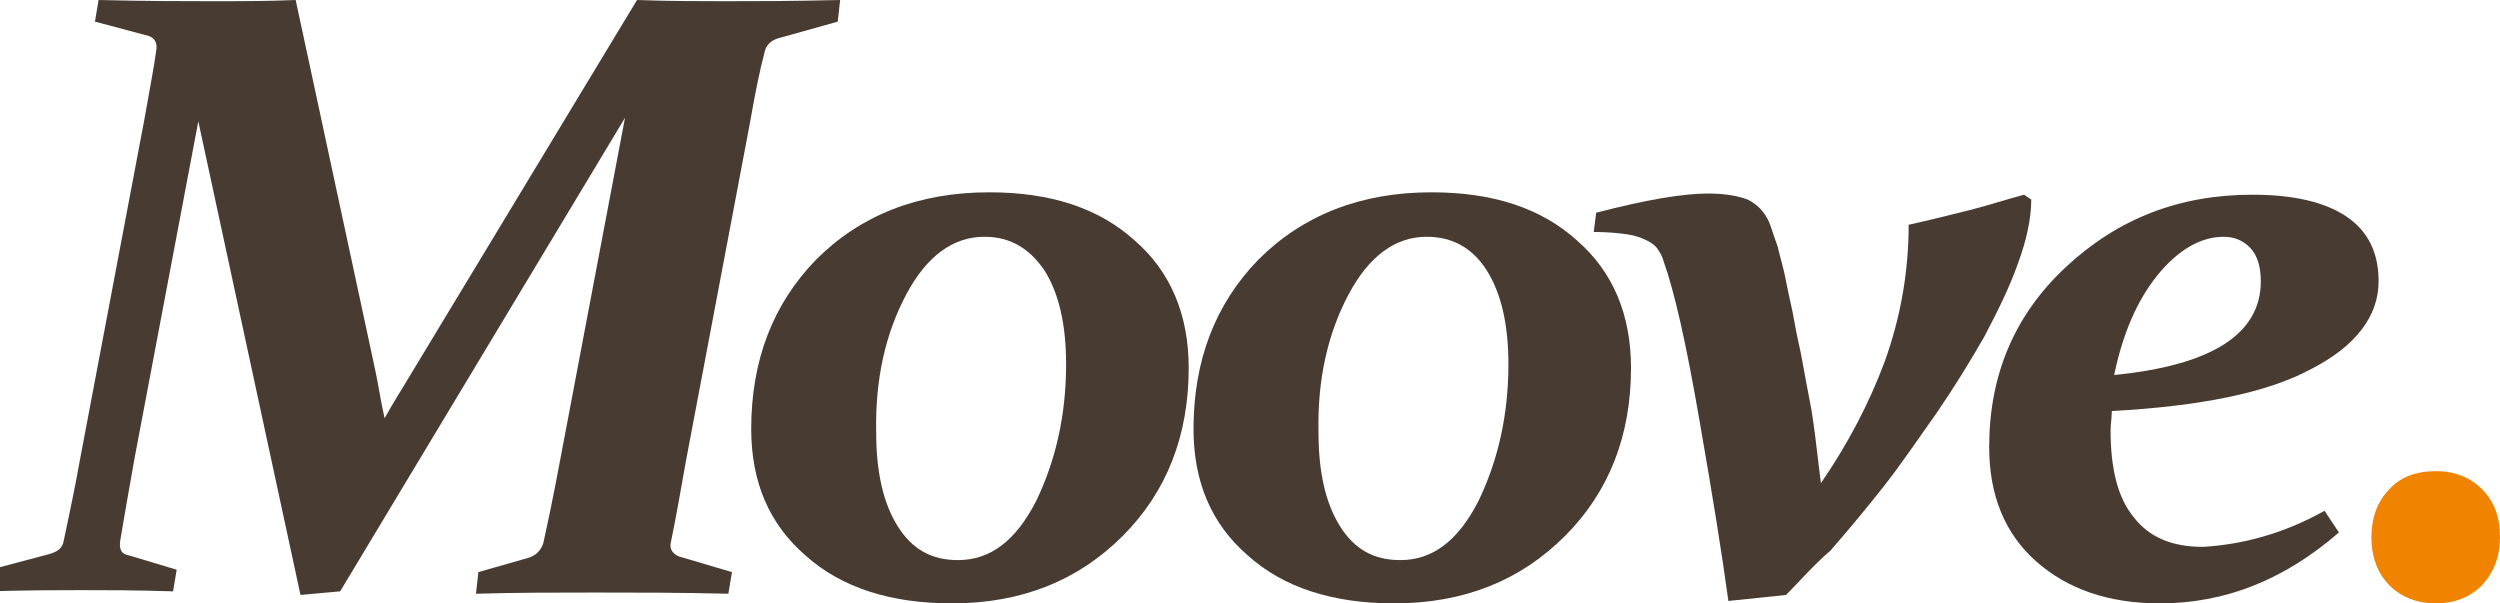 <svg xmlns="http://www.w3.org/2000/svg" xmlns:xlink="http://www.w3.org/1999/xlink" preserveAspectRatio="xMidYMid"
	 viewBox="0 0 208 50.2">
<g>
	<path fill="#483C32" d="M53,0c2.7,0.1,5.2,0.1,7.4,0.1c2.3,0,5.4,0,9.5-0.1l-0.2,1.8l-5,1.4c-0.6,0.2-1,0.6-1.1,1.2
		c-0.4,1.5-0.8,3.5-1.2,5.8l-5.3,28c-0.5,2.8-0.9,5.1-1.3,7c-0.1,0.5,0.2,0.9,0.7,1.1l4.4,1.3l-0.3,1.8c-4-0.1-7.7-0.1-11-0.1
		s-6.7,0-10,0.1l0.2-1.8l4.2-1.2c0.6-0.2,1-0.6,1.2-1.2c0.4-1.8,0.9-4.2,1.4-6.9L52,9.8L28.3,49.2L25,49.5l-8.5-39.4l-5.3,28
		c-0.5,2.8-0.9,5.1-1.2,6.9c-0.1,0.7,0.1,1.1,0.7,1.2l4,1.2l-0.3,1.8c-3.1-0.1-5.7-0.1-7.6-0.1c-1.8,0-4.3,0-7.8,0.1l0.2-1.8
		l4.9-1.3c0.7-0.2,1.1-0.5,1.2-1.1c0.4-1.9,0.9-4.2,1.4-7l5.3-28c0.4-2.3,0.8-4.3,1-5.8c0.1-0.6-0.1-1-0.6-1.2L7.9,1.8L8.2,0
		c4.1,0.1,7.2,0.1,9.4,0.1c2.4,0,4.7,0,7-0.1l6.6,30.7c0.3,1.4,0.5,2.8,0.8,4.1c0.7-1.3,1.5-2.5,2.2-3.7L53,0z"/>
	<path fill="#483C32" d="M82.3,16c5.1,0,9.1,1.3,12.1,4c3,2.6,4.5,6.2,4.5,10.6c0,5.6-1.8,10.3-5.5,14c-3.7,3.7-8.4,5.6-14.2,5.6
		c-5.1,0-9.2-1.3-12.2-4c-3-2.6-4.5-6.1-4.5-10.5c0-5.7,1.8-10.4,5.4-14.1C71.6,17.9,76.4,16,82.3,16 M81.9,19.7
		c-2.6,0-4.8,1.6-6.5,4.8c-1.7,3.2-2.6,7-2.5,11.5c0,3.3,0.6,5.9,1.8,7.8c1.2,1.9,2.8,2.8,5,2.8c2.7,0,4.8-1.6,6.5-4.9
		c1.6-3.3,2.5-7.1,2.5-11.4c0-3.3-0.6-5.9-1.8-7.8C85.6,20.6,84,19.7,81.9,19.7"/>
	<path fill="#483C32" d="M119.1,16c5.1,0,9.1,1.3,12.1,4c3,2.6,4.5,6.2,4.5,10.6c0,5.6-1.8,10.3-5.5,14c-3.7,3.7-8.4,5.6-14.2,5.6
		c-5.1,0-9.2-1.3-12.2-4c-3-2.6-4.5-6.1-4.5-10.5c0-5.7,1.8-10.4,5.4-14.1C108.4,17.9,113.2,16,119.1,16 M118.7,19.7
		c-2.6,0-4.8,1.6-6.5,4.8c-1.7,3.2-2.6,7-2.5,11.5c0,3.3,0.6,5.9,1.8,7.8c1.2,1.9,2.8,2.8,5,2.8c2.7,0,4.8-1.6,6.5-4.9
		c1.6-3.3,2.5-7.1,2.5-11.4c0-3.3-0.6-5.9-1.8-7.8C122.5,20.6,120.8,19.7,118.7,19.7"/>
	<path fill="#483C32" d="M148.6,49.5l-4.8,0.5c-0.5-3.7-1.3-8.7-2.4-15c-1.1-6.4-2.1-10.8-3-13.3c-0.1-0.4-0.3-0.7-0.5-1
		c-0.2-0.3-0.5-0.5-0.9-0.7c-0.4-0.2-0.9-0.4-1.6-0.5c-0.7-0.1-1.6-0.2-2.8-0.2l0.2-1.6c4.2-1.1,7.3-1.6,9.3-1.6
		c1.4,0,2.5,0.2,3.3,0.5c0.8,0.4,1.4,1,1.8,1.9c0.2,0.5,0.4,1.2,0.7,2c0.2,0.9,0.5,1.8,0.7,2.9c0.2,1.1,0.5,2.2,0.7,3.4
		c0.2,1.2,0.5,2.3,0.7,3.5c0.2,1.1,0.4,2.2,0.6,3.2c0.2,1,0.3,1.9,0.4,2.6l0.5,4.1c2.2-3.2,4-6.6,5.3-10.1c1.3-3.6,2-7.4,2-11.4
		c1.8-0.4,3.4-0.8,5-1.2c1.6-0.4,3.1-0.9,4.6-1.3l0.6,0.4c0,1.6-0.4,3.4-1.1,5.3c-0.7,2-1.7,4-2.8,6.1c-1.2,2.1-2.5,4.2-4,6.4
		c-1.5,2.1-2.9,4.2-4.4,6.1c-1.5,1.9-3,3.7-4.4,5.3C150.8,47.1,149.6,48.5,148.6,49.5"/>
	<path fill="#483C32" d="M193.4,42.5l1.2,1.8c-4.5,3.9-9.4,5.9-14.9,5.9c-4.3,0-7.7-1.2-10.3-3.5c-2.6-2.3-3.9-5.5-3.9-9.5
		c0-6,2.1-11,6.4-15c4.3-4,9.4-6,15.5-6c3.4,0,6,0.6,7.8,1.8c1.8,1.2,2.7,3,2.7,5.4c0,2.9-1.9,5.4-5.6,7.3c-3.7,2-9.3,3.1-16.6,3.5
		c0,0.6-0.1,1.1-0.1,1.6c0,3.2,0.6,5.6,1.9,7.2c1.3,1.7,3.2,2.5,5.8,2.5C186.6,45.3,190,44.4,193.4,42.5 M175.9,31.2
		c8.1-0.8,12.2-3.4,12.2-7.8c0-1.2-0.3-2.2-0.9-2.8c-0.6-0.6-1.3-0.9-2.2-0.9c-1.9,0-3.8,1.1-5.5,3.2
		C177.8,25,176.6,27.8,175.9,31.2"/>
</g>
<path fill="#F08300" d="M202.7,39.2c1.5,0,2.8,0.5,3.8,1.5c1,1,1.5,2.3,1.5,4c0,1.6-0.5,2.9-1.5,4c-1,1-2.3,1.5-3.8,1.5
	c-1.6,0-2.9-0.5-3.9-1.5c-1-1-1.5-2.4-1.5-4c0-1.6,0.5-3,1.5-4C199.7,39.7,201,39.2,202.7,39.2"/>
</svg>
